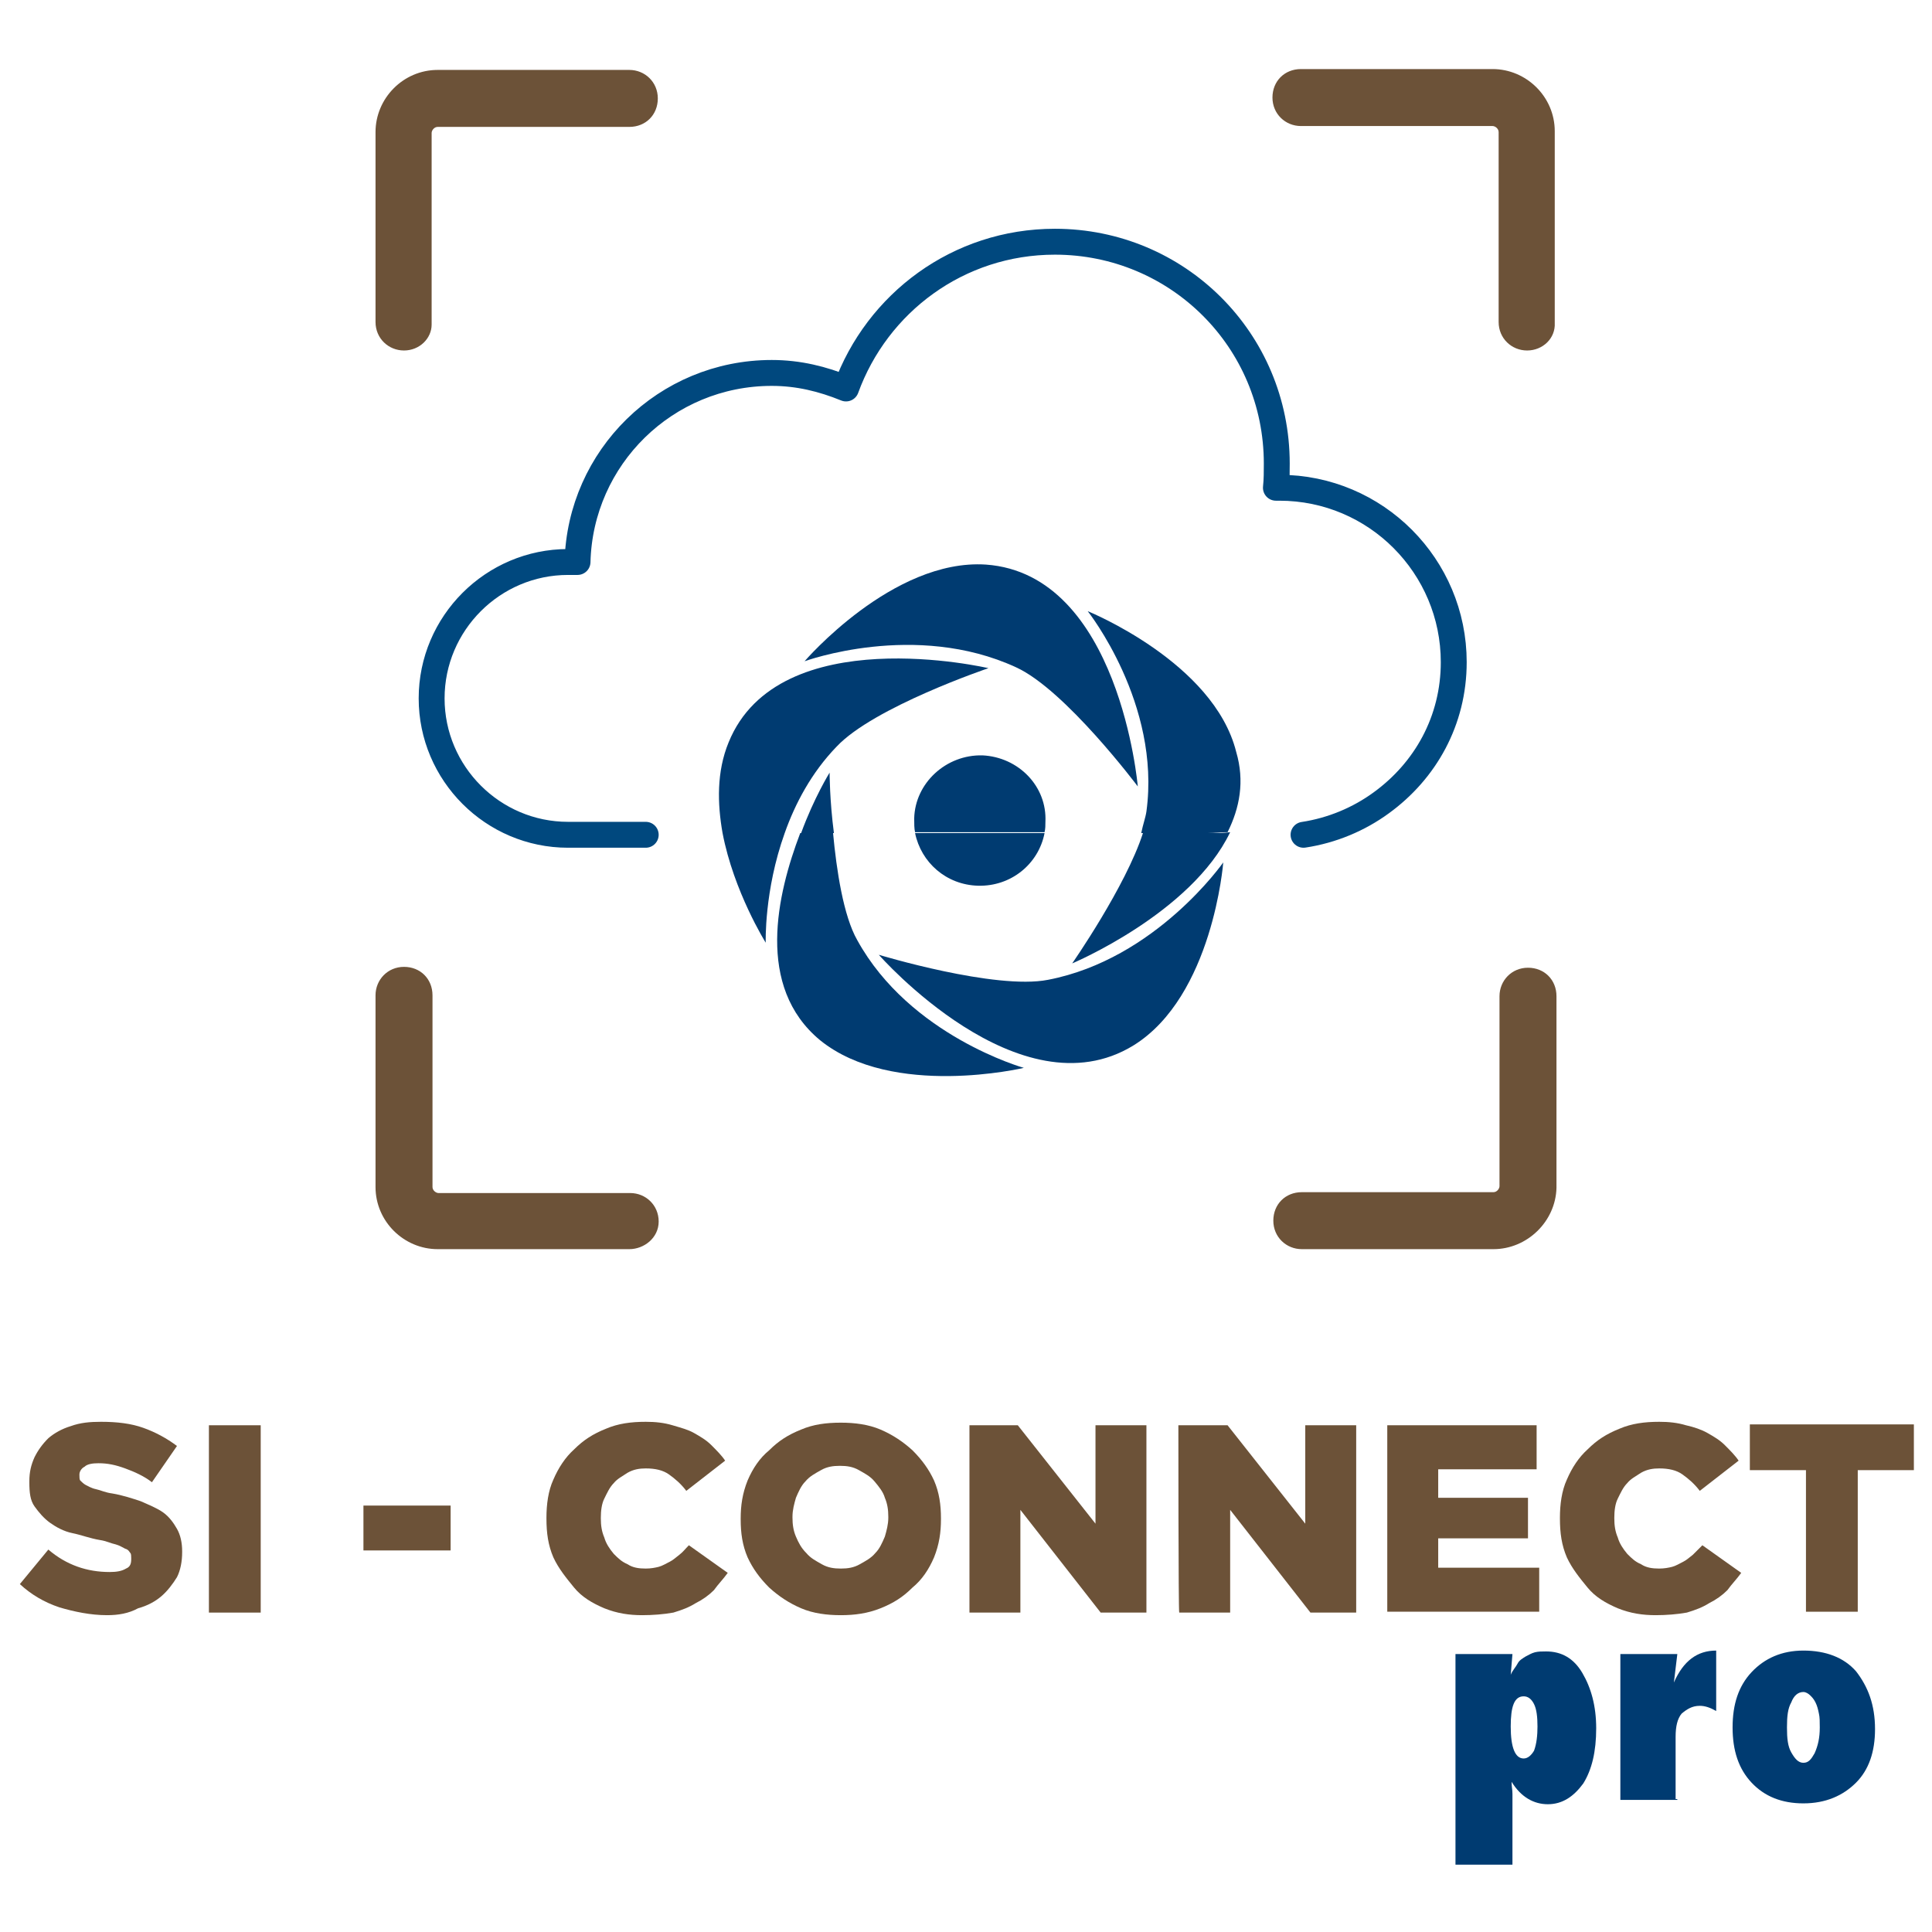 <?xml version="1.0" encoding="utf-8"?>
<!-- Generator: Adobe Illustrator 24.3.0, SVG Export Plug-In . SVG Version: 6.00 Build 0)  -->
<svg version="1.1" id="Capa_1" xmlns="http://www.w3.org/2000/svg" xmlns:xlink="http://www.w3.org/1999/xlink" x="0px" y="0px"
	 viewBox="0 0 223.8 223.8" style="enable-background:new 0 0 223.8 223.8;" xml:space="preserve">
<style type="text/css">
	.st0{fill:#003B71;}
	.st1{fill:#6C5238;}
	.st2{fill:none;stroke:#00487E;stroke-width:3;stroke-linecap:round;stroke-linejoin:round;stroke-miterlimit:10;}
</style>
<g>
	<path class="st0" d="M175.3,216h-6.7v-24.4h6.6L175,194c0.2-0.5,0.6-0.9,0.8-1.3s0.6-0.6,0.9-0.8c0.4-0.2,0.7-0.4,1.1-0.5
		c0.4-0.1,0.8-0.1,1.3-0.1c1.8,0,3.2,0.8,4.2,2.5s1.6,3.8,1.6,6.4c0,2.7-0.5,4.8-1.5,6.4c-1.1,1.5-2.4,2.4-4.1,2.4
		c-1.6,0-3.1-0.8-4.2-2.6c0,0.6,0.1,0.9,0.1,1.4c0,0.4,0,0.8,0,1.4V216z M178.1,200c0-1.1-0.1-2-0.4-2.6s-0.7-0.9-1.2-0.9
		c-1.1,0-1.5,1.2-1.5,3.5c0,2.4,0.5,3.7,1.5,3.7c0.5,0,0.9-0.4,1.2-0.9C178,202,178.1,201,178.1,200z"/>
	<path class="st0" d="M194.3,208.5h-6.6v-16.9h6.6l-0.4,3.3c1.1-2.5,2.7-3.7,4.9-3.7v7c-0.7-0.4-1.3-0.6-1.9-0.6
		c-0.9,0-1.5,0.4-2.1,0.9c-0.5,0.6-0.7,1.5-0.7,2.7v7.2H194.3z"/>
	<path class="st0" d="M217.2,200.3c0,2.6-0.7,4.7-2.2,6.2c-1.5,1.5-3.5,2.4-6.1,2.4c-2.5,0-4.5-0.8-6-2.4s-2.2-3.7-2.2-6.4
		c0-2.7,0.7-4.8,2.2-6.4c1.5-1.6,3.5-2.5,6-2.5c2.6,0,4.7,0.8,6.1,2.4C216.4,195.4,217.2,197.5,217.2,200.3z M210.8,200.1
		c0-0.6,0-1.2-0.1-1.6c-0.1-0.5-0.2-0.9-0.4-1.3s-0.4-0.6-0.6-0.8s-0.5-0.4-0.8-0.4c-0.6,0-1.1,0.4-1.4,1.2
		c-0.4,0.7-0.5,1.6-0.5,2.9s0.1,2.2,0.5,2.9c0.4,0.7,0.8,1.2,1.4,1.2s0.9-0.4,1.3-1.1C210.6,202.2,210.8,201.3,210.8,200.1z"/>
</g>
<g>
	<g>
		<g>
			<g>
				<path class="st1" d="M176.9,40.6c-1.8,0-3.3-1.4-3.3-3.3v-22c0-0.4-0.4-0.7-0.7-0.7h-22.2c-1.8,0-3.3-1.4-3.3-3.3
					s1.4-3.3,3.3-3.3h22.2c3.9,0,7.2,3.2,7.2,7.2v22.2C180.2,39.2,178.7,40.6,176.9,40.6z"/>
				<path class="st1" d="M72.9,144.7H50.7c-3.9,0-7.2-3.2-7.2-7.2v-22.2c0-1.8,1.4-3.3,3.3-3.3c1.9,0,3.3,1.4,3.3,3.3v22.2
					c0,0.4,0.4,0.7,0.7,0.7H73c1.8,0,3.3,1.4,3.3,3.3S74.6,144.7,72.9,144.7z"/>
				<path class="st1" d="M173,144.7h-22.2c-1.8,0-3.3-1.4-3.3-3.3s1.4-3.3,3.3-3.3H173c0.4,0,0.7-0.4,0.7-0.7v-22
					c0-1.8,1.4-3.3,3.3-3.3s3.3,1.4,3.3,3.3v22.2C180.2,141.5,176.9,144.7,173,144.7z"/>
				<path class="st1" d="M46.8,40.6c-1.8,0-3.3-1.4-3.3-3.3v-22c0-3.9,3.2-7.2,7.2-7.2h22.2c1.8,0,3.3,1.4,3.3,3.3s-1.4,3.3-3.3,3.3
					H50.7c-0.4,0-0.7,0.4-0.7,0.7v22.2C50,39.2,48.6,40.6,46.8,40.6z"/>
			</g>
		</g>
		<g>
			<path class="st2" d="M151,96.7c3.3-0.5,6.4-1.8,9-3.7c5.1-3.7,8.4-9.5,8.4-16.3c0-11.1-9-20.2-20.2-20.2c-0.1,0-0.2,0-0.4,0
				c0.1-0.9,0.1-1.9,0.1-2.8c0-14.3-11.5-25.7-25.7-25.7c-11.2,0-20.6,7.1-24.2,17c-2.7-1.1-5.5-1.8-8.6-1.8
				c-12.3,0-22.2,9.8-22.5,21.9c-0.4,0-0.7,0-1.1,0c-8.7,0-15.8,7.1-15.8,15.8s7.1,15.8,15.8,15.8h9"/>
			<path class="st0" d="M88.7,109.2c0,0-0.2-6,2.2-12.7h-7.2C85,103.3,88.7,109.2,88.7,109.2z"/>
			<path class="st0" d="M114.5,77.4c0,0-24.3-5.7-30.1,8.6c-1.4,3.4-1.3,7.1-0.7,10.5h7.2c1.2-3.4,3.1-7,6-10
				C101.2,81.9,114.5,77.4,114.5,77.4z"/>
			<path class="st0" d="M114.2,65.4c-10.8-0.7-21,11.2-21,11.2s12.8-4.7,24.5,0.7c5.7,2.6,14.1,13.8,14.1,13.8
				S129.7,66.5,114.2,65.4z"/>
			<path class="st0" d="M132.4,96.5c-2,6.2-8.2,15.1-8.2,15.1s13.8-5.8,18.3-15.2c-0.7,0.1-1.4,0.1-2.2,0.1H132.4z"/>
			<path class="st0" d="M143.2,87.1C140.6,76.7,126,70.8,126,70.8s8.5,10.7,6.8,23.2c-0.1,0.7-0.4,1.5-0.6,2.5h7.8
				c0.7,0,1.4-0.1,2.2-0.1C143.6,93.6,144.2,90.5,143.2,87.1z"/>
			<path class="st0" d="M121.4,113.5c-6.1,1.2-19.6-2.9-19.6-2.9s16.3,18.6,29.5,10.5c9.2-5.7,10.4-21.2,10.4-21.2
				S133.9,111.1,121.4,113.5z"/>
			<path class="st0" d="M95,120.5c8.4,6.8,23.6,3.2,23.6,3.2s-13.2-3.7-19.3-14.8c-1.6-2.8-2.4-8.1-2.8-12.4h-3.8
				C90,103.6,87.5,114.3,95,120.5z"/>
			<path class="st0" d="M92.8,96.5h3.8c-0.5-3.8-0.5-7-0.5-7S94.3,92.4,92.8,96.5z"/>
			<path class="st0" d="M113.3,102.6c3.8,0.1,7-2.5,7.7-6.1h-15C106.7,99.9,109.6,102.5,113.3,102.6z"/>
			<path class="st0" d="M113.8,87.5c-4.2-0.1-7.8,3.2-7.9,7.3c0,0.6,0,1.2,0.1,1.6h15c0.1-0.4,0.1-0.8,0.1-1.2
				C121.3,91.1,118,87.7,113.8,87.5z"/>
		</g>
	</g>
	<g>
		<g>
			<path class="st1" d="M12.4,187.1c-1.9,0-3.8-0.4-5.5-0.9c-1.8-0.6-3.3-1.5-4.6-2.7l3.3-4c2.1,1.8,4.5,2.6,7.1,2.6
				c0.8,0,1.4-0.1,1.9-0.4c0.5-0.2,0.6-0.6,0.6-1.1v-0.1c0-0.2,0-0.5-0.1-0.6c-0.1-0.1-0.2-0.4-0.6-0.5c-0.2-0.1-0.7-0.4-1.1-0.5
				c-0.5-0.1-1.1-0.4-1.8-0.5c-1.2-0.2-2.2-0.6-3.2-0.8s-1.9-0.7-2.6-1.2c-0.7-0.5-1.3-1.2-1.8-1.9c-0.5-0.7-0.6-1.6-0.6-2.8v-0.1
				c0-1.1,0.2-1.9,0.6-2.8c0.4-0.8,0.9-1.5,1.6-2.2c0.7-0.6,1.6-1.1,2.6-1.4c1.1-0.4,2.2-0.5,3.5-0.5c1.9,0,3.5,0.2,4.9,0.7
				s2.7,1.2,3.9,2.1l-2.9,4.2c-0.9-0.7-2-1.2-3.1-1.6c-1.1-0.4-2-0.6-3.1-0.6c-0.7,0-1.3,0.1-1.6,0.4c-0.4,0.2-0.6,0.6-0.6,0.9v0.1
				c0,0.2,0,0.5,0.1,0.6s0.4,0.4,0.6,0.5c0.2,0.1,0.7,0.4,1.2,0.5c0.5,0.1,1.1,0.4,1.9,0.5c1.2,0.2,2.4,0.6,3.3,0.9
				c0.9,0.4,1.9,0.8,2.6,1.3c0.7,0.5,1.2,1.2,1.6,1.9c0.4,0.7,0.6,1.6,0.6,2.6v0.1c0,1.1-0.2,2.1-0.6,2.9c-0.5,0.8-1.1,1.6-1.8,2.2
				s-1.6,1.1-2.7,1.4C14.9,186.9,13.7,187.1,12.4,187.1z"/>
			<path class="st1" d="M24.2,165.1h6v21.7h-6V165.1z"/>
			<path class="st1" d="M42.1,174.4h10.1v5.2H42.1C42.1,179.6,42.1,174.4,42.1,174.4z"/>
			<path class="st1" d="M74.4,187.1c-1.5,0-2.9-0.2-4.4-0.8c-1.4-0.6-2.6-1.3-3.5-2.4c-0.9-1.1-1.8-2.2-2.4-3.5
				c-0.6-1.4-0.8-2.8-0.8-4.5v-0.1c0-1.5,0.2-3.1,0.8-4.4c0.6-1.4,1.4-2.6,2.4-3.5c1.1-1.1,2.2-1.8,3.7-2.4c1.4-0.6,2.9-0.8,4.6-0.8
				c1.1,0,2.1,0.1,3.1,0.4s1.8,0.5,2.5,0.9c0.7,0.4,1.4,0.8,2,1.4c0.6,0.6,1.2,1.2,1.6,1.8l-4.5,3.5c-0.6-0.8-1.3-1.4-2-1.9
				c-0.7-0.5-1.6-0.7-2.7-0.7c-0.7,0-1.4,0.1-2.1,0.5c-0.6,0.4-1.2,0.7-1.6,1.2c-0.5,0.5-0.8,1.2-1.1,1.8s-0.4,1.4-0.4,2.2v0.1
				c0,0.8,0.1,1.5,0.4,2.2c0.2,0.7,0.6,1.3,1.1,1.9c0.5,0.5,0.9,0.9,1.6,1.2c0.6,0.4,1.3,0.5,2.1,0.5c0.6,0,1.1-0.1,1.5-0.2
				s0.9-0.4,1.3-0.6c0.4-0.2,0.7-0.5,1.1-0.8s0.7-0.7,1.1-1.1l4.5,3.2c-0.5,0.7-1.1,1.3-1.6,2c-0.6,0.6-1.3,1.1-2.1,1.5
				c-0.8,0.5-1.6,0.8-2.6,1.1C76.9,187,75.6,187.1,74.4,187.1z"/>
			<path class="st1" d="M97.4,187.1c-1.6,0-3.2-0.2-4.6-0.8c-1.4-0.6-2.6-1.4-3.7-2.4c-1.1-1.1-1.9-2.2-2.5-3.5
				c-0.6-1.4-0.8-2.8-0.8-4.4v-0.1c0-1.5,0.2-2.9,0.8-4.4c0.6-1.4,1.4-2.6,2.5-3.5c1.1-1.1,2.2-1.8,3.7-2.4c1.4-0.6,2.9-0.8,4.6-0.8
				c1.6,0,3.2,0.2,4.6,0.8c1.4,0.6,2.6,1.4,3.7,2.4c1.1,1.1,1.9,2.2,2.5,3.5c0.6,1.4,0.8,2.8,0.8,4.4v0.1c0,1.5-0.2,2.9-0.8,4.4
				c-0.6,1.4-1.4,2.6-2.5,3.5c-1.1,1.1-2.2,1.8-3.7,2.4S99,187.1,97.4,187.1z M97.4,181.7c0.8,0,1.5-0.1,2.2-0.5
				c0.7-0.4,1.3-0.7,1.8-1.3c0.5-0.5,0.8-1.2,1.1-1.9c0.2-0.7,0.4-1.4,0.4-2.2v-0.1c0-0.8-0.1-1.5-0.4-2.2c-0.2-0.7-0.7-1.3-1.2-1.9
				s-1.1-0.9-1.8-1.3c-0.7-0.4-1.4-0.5-2.2-0.5c-0.8,0-1.5,0.1-2.2,0.5c-0.7,0.4-1.3,0.7-1.8,1.3c-0.5,0.5-0.8,1.2-1.1,1.9
				c-0.2,0.7-0.4,1.4-0.4,2.2v0.1c0,0.8,0.1,1.5,0.4,2.2s0.6,1.3,1.2,1.9c0.5,0.6,1.1,0.9,1.8,1.3C95.9,181.6,96.6,181.7,97.4,181.7
				z"/>
			<path class="st1" d="M112.2,165.1h5.7l9,11.4v-11.4h5.9v21.7h-5.3l-9.3-11.9v11.9h-5.9V165.1z"/>
			<path class="st1" d="M136.5,165.1h5.7l9,11.4v-11.4h5.9v21.7h-5.3l-9.3-11.9v11.9h-5.9C136.5,186.8,136.5,165.1,136.5,165.1z"/>
			<path class="st1" d="M160.7,165.1H178v5.1h-11.4v3.3h10.4v4.7h-10.4v3.4h11.7v5.1h-17.6V165.1z"/>
			<path class="st1" d="M191.8,187.1c-1.5,0-2.9-0.2-4.4-0.8c-1.4-0.6-2.6-1.3-3.5-2.4c-0.9-1.1-1.8-2.2-2.4-3.5
				c-0.6-1.4-0.8-2.8-0.8-4.5v-0.1c0-1.5,0.2-3.1,0.8-4.4c0.6-1.4,1.4-2.6,2.4-3.5c1.1-1.1,2.2-1.8,3.7-2.4c1.4-0.6,2.9-0.8,4.6-0.8
				c1.1,0,2.1,0.1,3.1,0.4c0.9,0.2,1.8,0.5,2.5,0.9c0.7,0.4,1.4,0.8,2,1.4c0.6,0.6,1.2,1.2,1.6,1.8l-4.5,3.5c-0.6-0.8-1.3-1.4-2-1.9
				c-0.7-0.5-1.6-0.7-2.7-0.7c-0.7,0-1.4,0.1-2.1,0.5c-0.6,0.4-1.2,0.7-1.6,1.2c-0.5,0.5-0.8,1.2-1.1,1.8s-0.4,1.4-0.4,2.2v0.1
				c0,0.8,0.1,1.5,0.4,2.2c0.2,0.7,0.6,1.3,1.1,1.9c0.5,0.5,0.9,0.9,1.6,1.2c0.6,0.4,1.3,0.5,2.1,0.5c0.6,0,1.1-0.1,1.5-0.2
				s0.9-0.4,1.3-0.6s0.7-0.5,1.1-0.8c0.4-0.4,0.7-0.7,1.1-1.1l4.5,3.2c-0.5,0.7-1.1,1.3-1.6,2c-0.6,0.6-1.3,1.1-2.1,1.5
				c-0.8,0.5-1.6,0.8-2.6,1.1C194.3,187,193,187.1,191.8,187.1z"/>
			<path class="st1" d="M209.2,170.3h-6.5V165h19v5.3h-6.5v16.4h-6V170.3z"/>
		</g>
	</g>
</g>
</svg>

